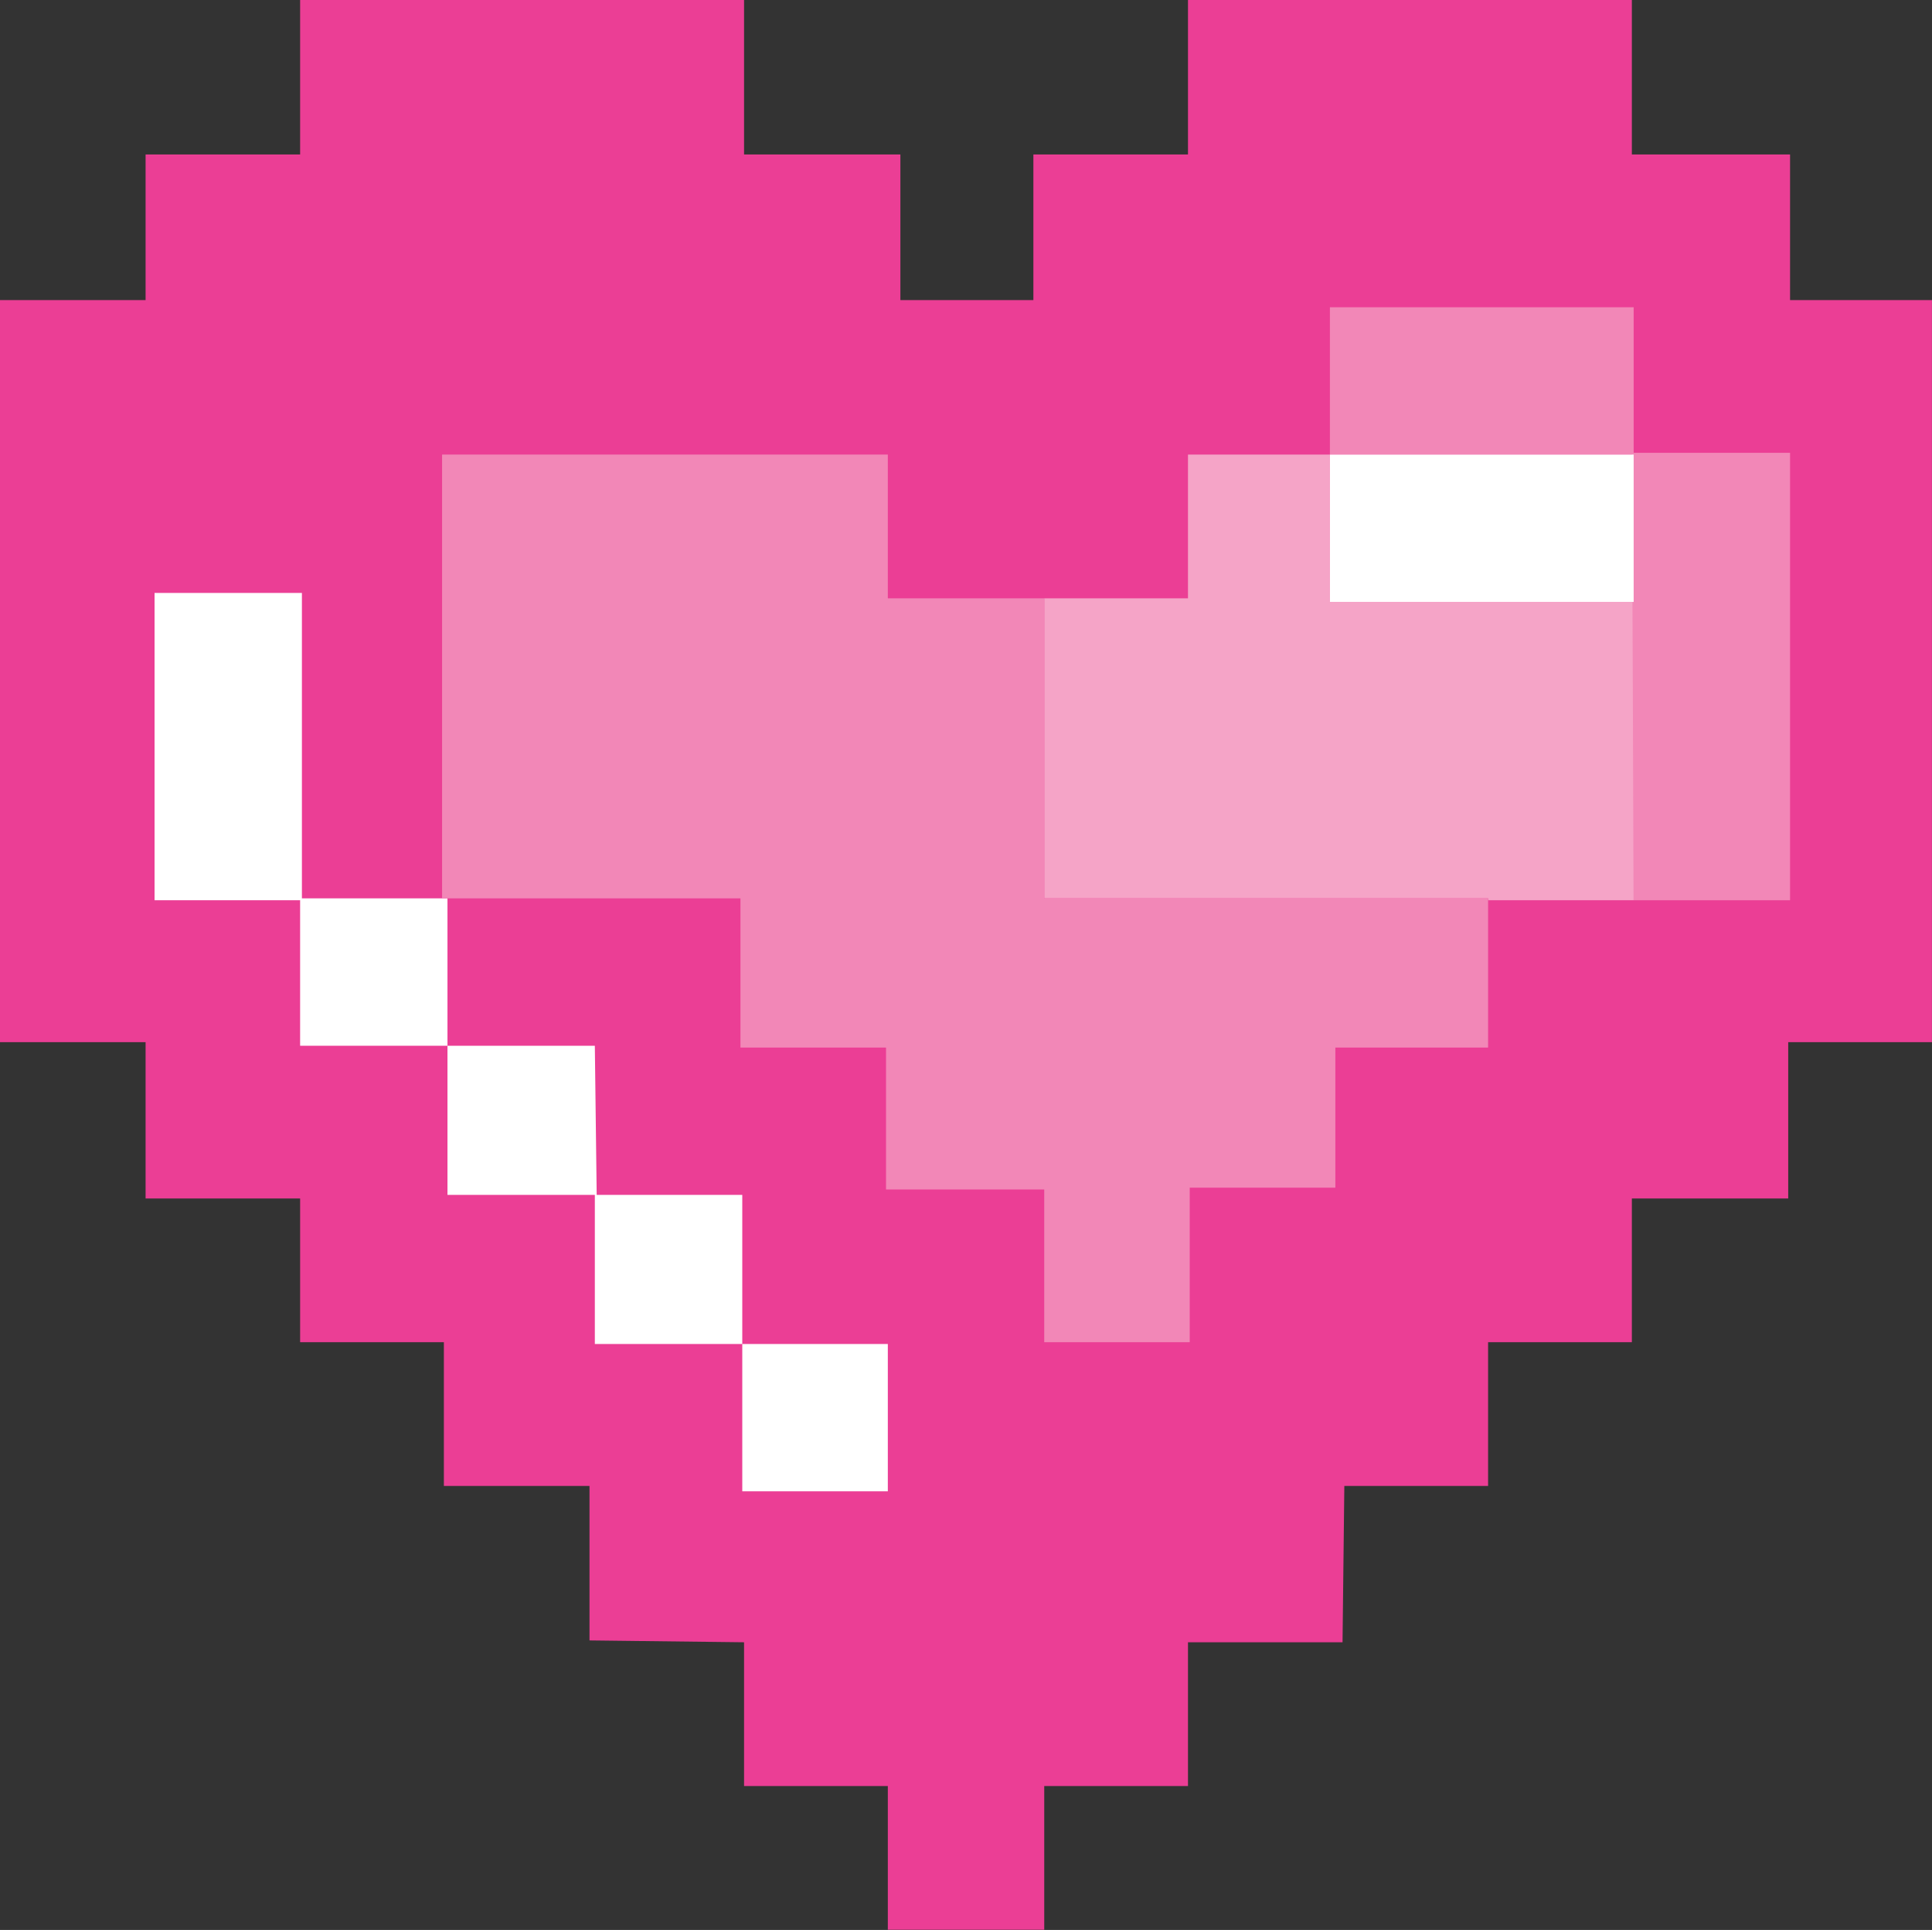 <?xml version="1.0" encoding="UTF-8"?>
<!DOCTYPE svg PUBLIC '-//W3C//DTD SVG 1.0//EN'
          'http://www.w3.org/TR/2001/REC-SVG-20010904/DTD/svg10.dtd'>
<svg height="477.4" preserveAspectRatio="xMidYMid meet" version="1.0" viewBox="0.0 0.0 477.8 477.4" width="477.8" xmlns="http://www.w3.org/2000/svg" xmlns:xlink="http://www.w3.org/1999/xlink" zoomAndPan="magnify"
><rect x="0.0" y="0.0" width="477.8" height="477.4" fill="#333333" stroke="none"/><g clip-rule="evenodd" fill-rule="evenodd"
  ><g id="change1_1"
    ><path d="M477.789 257.792L442.241 257.792 442.241 296.459 403.573 296.459 403.573 332.013 368.018 332.013 368.018 367.571 332.465 367.571 332.02 406.243 293.798 406.243 293.798 441.803 258.249 441.803 258.249 477.351 219.568 477.351 219.568 441.803 184.011 441.803 184.011 406.243 145.788 405.786 145.788 367.571 109.776 367.571 109.776 332.013 74.223 332.013 74.223 296.459 36.005 296.459 36.005 257.792 0 257.792 0 74.229 36.005 74.229 36.005 38.217 74.223 38.217 74.223 0 184.011 0 184.011 38.217 222.673 38.217 222.673 74.229 255.564 74.229 255.564 38.217 293.798 38.217 293.798 0 403.573 0 403.573 38.217 442.695 38.217 442.695 74.229 477.789 74.229z" fill="#EB3E95"
    /></g
    ><g id="change2_1"
    ><path d="M404.018 222.687L368.018 222.687 368.018 222.221 258.249 222.221 258.249 148.005 257.355 148.005 257.355 148.005 293.798 148.005 293.798 112.445 328.896 112.445 328.896 113.336 328.896 113.336 328.896 148.893 404.018 148.893z" fill="#F5A4C7"
    /></g
    ><g id="change3_1"
    ><path d="M74.664 146.673L38.223 146.673 38.223 222.687 74.223 222.687 74.223 258.683 110.664 258.683 110.664 222.221 109.333 222.221 109.333 222.221 74.664 222.221z" fill="#FFF"
    /></g
    ><g id="change3_2"
    ><path d="M110.664 295.567L147.108 295.567 147.108 332.456 183.57 332.456 183.57 368.897 219.568 368.897 219.568 332.456 183.57 332.456 183.57 295.567 147.566 295.567 147.108 258.683 110.664 258.683z" fill="#FFF"
    /></g
    ><g id="change4_1"
    ><path d="M404.018,222.687l-0.444-110.241h-74.678V76.004h75.122v36h38.678 v110.683H404.018z M258.249,148.005v74.216h109.769v36.906h-37.772v34.661h-36.019v38.225h-35.978v-37.78H219.12v-35.105h-36 v-36.906h-73.787V112.445h74.677h35.557v35.56H258.249z" fill="#F287B7"
    /></g
    ><g id="change3_3"
    ><path d="M328.896 112.445H404.018V148.893H328.896z" fill="#FFF"
    /></g
  ></g
></svg
>

